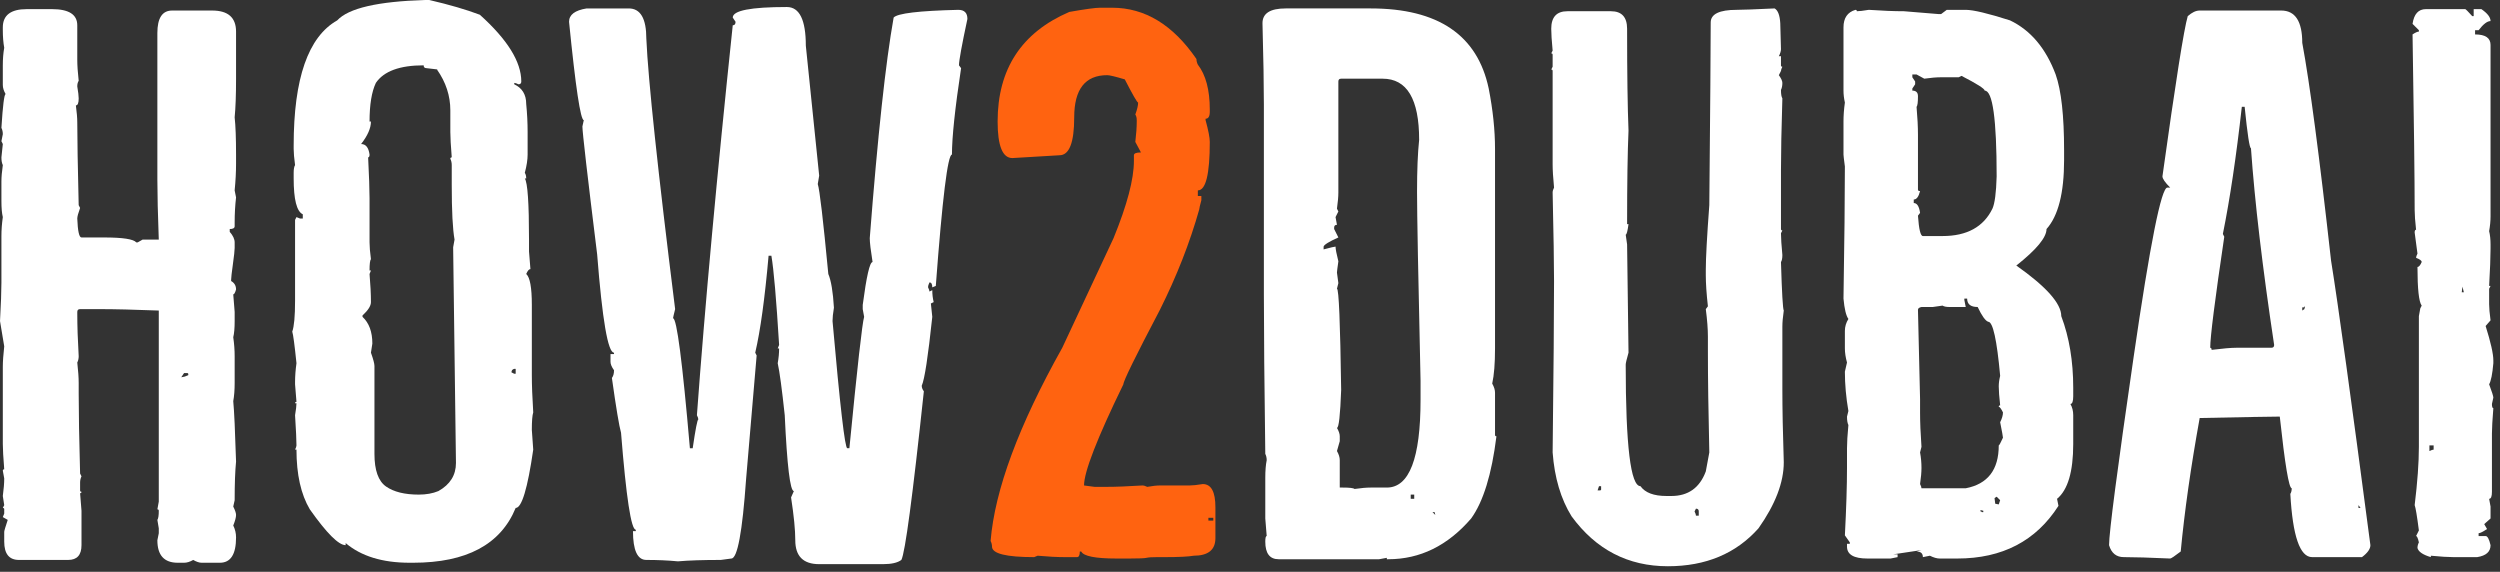 <?xml version="1.0" encoding="UTF-8" standalone="no"?><!DOCTYPE svg PUBLIC "-//W3C//DTD SVG 1.1//EN" "http://www.w3.org/Graphics/SVG/1.1/DTD/svg11.dtd"><svg width="100%" height="100%" viewBox="0 0 188 43" version="1.1" xmlns="http://www.w3.org/2000/svg" xmlns:xlink="http://www.w3.org/1999/xlink" xml:space="preserve" xmlns:serif="http://www.serif.com/" style="fill-rule:evenodd;clip-rule:evenodd;stroke-linejoin:round;stroke-miterlimit:2;"><rect x="0" y="0" width="188" height="43" fill="#333333" stroke="none"/><g><path d="M3.91,0.687c1.268,-0 1.901,0.405 1.901,1.215l0,2.589c0,0.422 0.036,0.951 0.106,1.585c-0.07,0.105 -0.106,0.246 -0.106,0.422c0.071,0.423 0.106,0.722 0.106,0.898c0,0.353 -0.07,0.529 -0.211,0.529c0.07,0.528 0.105,0.951 0.105,1.268c0,1.232 0.036,3.311 0.106,6.234l0.106,0.211c-0.141,0.388 -0.212,0.652 -0.212,0.793c0.036,0.951 0.141,1.426 0.317,1.426l1.691,0c1.409,0 2.219,0.123 2.43,0.37l0.106,-0l0.37,-0.211l1.215,-0c-0.07,-1.902 -0.106,-3.399 -0.106,-4.491l0,-11.042c0,-1.127 0.37,-1.691 1.11,-1.691l3.011,0c1.198,0 1.796,0.529 1.796,1.585l0,3.54c0,1.233 -0.035,2.201 -0.105,2.906c0.07,0.634 0.105,1.567 0.105,2.8l0,0.687c0,0.634 -0.035,1.303 -0.105,2.007l0.105,0.529c-0.07,0.598 -0.105,1.232 -0.105,1.902l-0,0.264c-0,0.141 -0.123,0.211 -0.37,0.211l-0,0.211c0.247,0.282 0.37,0.546 0.37,0.793l-0,0.423c-0,0.176 -0.044,0.581 -0.132,1.215c-0.088,0.634 -0.132,1.021 -0.132,1.162l-0,0.106c0.246,0.141 0.369,0.352 0.369,0.634c-0.07,0.246 -0.14,0.37 -0.211,0.37l0.106,1.32l-0,0.687c-0,0.528 -0.035,0.933 -0.106,1.215c0.071,0.493 0.106,0.969 0.106,1.427l-0,2.007c-0,0.529 -0.035,0.987 -0.106,1.374c0.071,0.74 0.141,2.254 0.211,4.543c-0.07,0.705 -0.105,1.673 -0.105,2.906l-0.106,0.476c0.141,0.281 0.211,0.493 0.211,0.634c0,0.176 -0.07,0.44 -0.211,0.792c0.141,0.282 0.211,0.581 0.211,0.898c0,1.268 -0.405,1.902 -1.215,1.902l-1.373,0c-0.176,0 -0.388,-0.07 -0.634,-0.211c-0.247,0.141 -0.476,0.211 -0.687,0.211l-0.476,0c-1.021,0 -1.532,-0.563 -1.532,-1.69l0.106,-0.529l-0,-0.369l-0.106,-0.634c0.071,-0.106 0.106,-0.335 0.106,-0.687c-0,-0.071 -0.035,-0.106 -0.106,-0.106l0.106,-0.581l-0,-14.37c-1.867,-0.071 -3.346,-0.106 -4.438,-0.106l-1.479,-0c-0.141,-0 -0.212,0.07 -0.212,0.211l0,0.106c0,0.951 0.036,2.025 0.106,3.223c0,0.176 -0.035,0.334 -0.106,0.475c0.071,0.634 0.106,1.145 0.106,1.532l0,0.793c0,1.444 0.035,3.451 0.106,6.023l0.105,0.211c-0.07,0.141 -0.105,0.299 -0.105,0.475l-0,0.582c-0,0.07 0.035,0.105 0.105,0.105c0,0.071 -0.035,0.106 -0.105,0.106l0.105,1.321l0,2.588c0,0.74 -0.334,1.11 -1.003,1.11l-3.699,-0c-0.739,-0 -1.109,-0.458 -1.109,-1.374l-0,-0.739c-0,-0.071 0.088,-0.37 0.264,-0.898l-0.37,-0.212l0.106,-0.264l-0,-0.317c-0,-0.07 -0.035,-0.106 -0.106,-0.106l0.106,-0.211l-0.106,-0.687c0.071,-0.528 0.106,-0.968 0.106,-1.321l-0.106,-0.581c0,-0.07 0.036,-0.105 0.106,-0.105c-0.07,-0.881 -0.106,-1.515 -0.106,-1.902l0,-5.812c0,-0.387 0.036,-0.898 0.106,-1.532l-0.317,-1.902c0.07,-1.268 0.106,-2.236 0.106,-2.906l-0,-3.487c-0,-0.457 0.035,-0.933 0.105,-1.426c-0.07,-0.282 -0.105,-0.687 -0.105,-1.215l-0,-1.479c-0,-0.317 0.035,-0.722 0.105,-1.216c-0.07,-0.14 -0.105,-0.334 -0.105,-0.581l0.105,-1.003l-0.105,-0.212l0.105,-0.528c0,-0.176 -0.035,-0.335 -0.105,-0.476c0.105,-1.69 0.211,-2.536 0.317,-2.536c-0.141,-0.246 -0.212,-0.475 -0.212,-0.686l0,-1.48c0,-0.493 0.036,-0.933 0.106,-1.32c-0.07,-0.388 -0.106,-0.828 -0.106,-1.321l0,-0.212c0,-0.915 0.599,-1.373 1.797,-1.373l1.902,-0Zm9.932,27.367l-0.211,0.317l0.264,-0.053l0.264,-0.106l-0,-0.105l-0.053,-0.053l-0.264,-0Z" style="fill:#fff;fill-rule:nonzero;"/><path d="M31.963,-0l0.317,-0c1.515,0.352 2.783,0.722 3.804,1.109c2.078,1.867 3.117,3.54 3.117,5.019c0,0.141 -0.07,0.212 -0.211,0.212c-0.141,-0.071 -0.247,-0.106 -0.317,-0.106l-0,0.106c0.599,0.282 0.898,0.775 0.898,1.479c0.07,0.705 0.106,1.409 0.106,2.113l-0,1.691c-0,0.387 -0.071,0.845 -0.212,1.374c0.071,0.105 0.106,0.246 0.106,0.422l-0.106,0c0.212,0.317 0.317,1.849 0.317,4.597l0,0.898l0.106,1.321c-0.106,-0 -0.211,0.123 -0.317,0.369c0.282,0.247 0.423,1.022 0.423,2.325l-0,5.283c-0,0.74 0.035,1.673 0.105,2.8c-0.07,0.212 -0.105,0.652 -0.105,1.321c0.07,0.951 0.105,1.444 0.105,1.479c-0.422,2.924 -0.863,4.385 -1.32,4.385c-1.128,2.748 -3.699,4.121 -7.714,4.121l-0.264,0c-2.043,0 -3.645,-0.493 -4.808,-1.479l0,0.158c-0.528,0 -1.426,-0.898 -2.694,-2.694c-0.669,-1.127 -1.004,-2.624 -1.004,-4.491l-0.106,0c0.071,-0.141 0.106,-0.246 0.106,-0.317c0,-0.387 -0.035,-1.144 -0.106,-2.271c0.071,-0.423 0.106,-0.722 0.106,-0.899l-0.106,0c0,-0.07 0.036,-0.105 0.106,-0.105l-0.106,-1.321l0,-0.159c0,-0.457 0.036,-0.933 0.106,-1.426c-0.141,-1.374 -0.247,-2.166 -0.317,-2.377c0.141,-0.388 0.211,-1.163 0.211,-2.325l0,-6.076l0.106,-0.211l0.264,0.106l0.211,-0l0,-0.317c-0.457,-0.212 -0.686,-1.11 -0.686,-2.695l-0,-0.422c-0,-0.282 0.035,-0.476 0.105,-0.582c-0.07,-0.528 -0.105,-0.933 -0.105,-1.215l-0,-0.264c-0,-5.036 1.092,-8.171 3.275,-9.404c0.846,-0.916 3.047,-1.426 6.604,-1.532Zm0.106,5.125c-0.141,-0 -0.211,-0.071 -0.211,-0.212c-1.797,0 -2.994,0.441 -3.593,1.321c-0.317,0.669 -0.475,1.638 -0.475,2.906l0.105,-0c0,0.493 -0.246,1.057 -0.739,1.691c0.352,-0 0.563,0.264 0.634,0.792c-0,0.141 -0.036,0.211 -0.106,0.211c0.07,1.409 0.106,2.431 0.106,3.065l-0,3.328c-0,0.317 0.035,0.74 0.105,1.268c-0.07,0.07 -0.105,0.352 -0.105,0.845l0.105,0l-0.105,0.264c0.07,0.81 0.105,1.515 0.105,2.114c0,0.281 -0.211,0.616 -0.634,1.003l0,0.106c0.493,0.458 0.74,1.127 0.74,2.008l-0.106,0.687c0.176,0.493 0.264,0.827 0.264,1.003l0,6.604c0,1.233 0.291,2.052 0.872,2.457c0.581,0.405 1.4,0.608 2.457,0.608c0.563,-0 1.056,-0.088 1.479,-0.265c0.881,-0.493 1.321,-1.197 1.321,-2.113l-0.211,-16.219l0.105,-0.581c-0.141,-0.775 -0.211,-2.149 -0.211,-4.121l-0,-1.48c-0,-0.176 -0.035,-0.334 -0.106,-0.475c0,-0.07 0.035,-0.106 0.106,-0.106c-0.071,-0.88 -0.106,-1.514 -0.106,-1.902l0,-1.637c0,-1.092 -0.334,-2.114 -1.004,-3.065l0.106,0l-0.898,-0.105Zm6.393,22.876l0.211,0.106l0.106,-0l-0,-0.37l-0.106,-0c-0.141,0.035 -0.211,0.123 -0.211,0.264Z" style="fill:#fff;fill-rule:nonzero;"/><path d="M59.172,0.528c0.951,0 1.426,0.969 1.426,2.906l1.004,9.774c-0.071,0.387 -0.106,0.599 -0.106,0.634c0.141,0.423 0.405,2.677 0.793,6.762c0.211,0.493 0.352,1.339 0.422,2.536c-0.07,0.423 -0.105,0.758 -0.105,1.004c0.563,6.375 0.933,9.563 1.109,9.563l0.159,-0c0.598,-6.129 0.968,-9.422 1.109,-9.88l-0.106,-0.581l0,-0.317c0.282,-2.148 0.529,-3.223 0.74,-3.223c-0.141,-0.88 -0.211,-1.479 -0.211,-1.796c0.599,-7.713 1.197,-13.243 1.796,-16.589c0.282,-0.317 1.902,-0.511 4.861,-0.581c0.457,-0 0.686,0.229 0.686,0.686c-0.422,1.973 -0.634,3.135 -0.634,3.487l0.159,0.212c-0.458,3.029 -0.687,5.195 -0.687,6.498c-0.317,-0 -0.722,3.293 -1.215,9.88l-0.264,0.105c-0,-0.246 -0.071,-0.37 -0.212,-0.37c-0.07,0.141 -0.105,0.265 -0.105,0.37c0.07,0.141 0.105,0.247 0.105,0.317l0.212,-0.105c-0,0.317 0.035,0.616 0.105,0.898l-0.211,0.105l0.106,1.004c-0.317,2.994 -0.581,4.72 -0.793,5.178c0,0.141 0.053,0.281 0.159,0.422c-0.846,7.925 -1.409,12.152 -1.691,12.68c-0.282,0.211 -0.739,0.317 -1.373,0.317l-4.808,-0c-1.198,-0 -1.796,-0.599 -1.796,-1.796c-0,-0.775 -0.106,-1.849 -0.317,-3.223l0.211,-0.476c-0.282,0 -0.511,-1.902 -0.687,-5.705c-0.211,-1.973 -0.387,-3.276 -0.528,-3.91c0.07,-0.387 0.105,-0.757 0.105,-1.109l-0.105,-0l0.105,-0.265c-0.211,-3.451 -0.405,-5.688 -0.581,-6.709l-0.211,-0c-0.282,3.205 -0.616,5.635 -1.004,7.291l0.106,0.211l-0.793,9.298c-0.281,3.98 -0.651,5.97 -1.109,5.97l-0.793,0.106c-1.338,-0 -2.412,0.035 -3.222,0.106c-0.74,-0.071 -1.532,-0.106 -2.378,-0.106c-0.669,-0 -1.004,-0.722 -1.004,-2.166l0.212,-0l-0,-0.106c-0.352,0 -0.722,-2.43 -1.11,-7.291c-0.141,-0.493 -0.37,-1.866 -0.687,-4.121c0.106,-0.14 0.159,-0.334 0.159,-0.581c-0.176,-0.246 -0.264,-0.458 -0.264,-0.634l-0,-0.581l0.264,0l-0,-0.105c-0.458,-0 -0.881,-2.466 -1.268,-7.397c-0.74,-5.987 -1.109,-9.193 -1.109,-9.615l0.105,-0.476c-0.246,0 -0.616,-2.465 -1.109,-7.396c-0,-0.529 0.44,-0.863 1.321,-1.004l3.169,-0c0.881,-0 1.321,0.757 1.321,2.272c0.141,3.134 0.863,9.915 2.166,20.34c-0.105,0.423 -0.158,0.652 -0.158,0.687c0.282,-0 0.704,3.258 1.268,9.774l0.211,-0c0.211,-1.444 0.352,-2.166 0.423,-2.166c-0,-0.071 -0.035,-0.177 -0.106,-0.317c0.599,-8.172 1.497,-17.946 2.695,-29.322c0.14,-0 0.211,-0.088 0.211,-0.264l-0.211,-0.317c-0,-0.529 1.356,-0.793 4.068,-0.793Z" style="fill:#fff;fill-rule:nonzero;"/><path d="M82.735,0.581l0.898,0c2.465,0 4.578,1.286 6.34,3.857c-0,0.141 0.035,0.282 0.105,0.423c0.599,0.774 0.898,1.901 0.898,3.381l0,0.158c0,0.352 -0.105,0.529 -0.317,0.529l0,0.105c0.212,0.775 0.317,1.321 0.317,1.638c0,2.43 -0.299,3.645 -0.898,3.645l0,0.423l0.264,0l0,0.317c-0.105,0.387 -0.158,0.616 -0.158,0.687c-0.705,2.501 -1.691,5.019 -2.959,7.555c-1.831,3.487 -2.747,5.353 -2.747,5.6c-1.972,4.05 -2.959,6.586 -2.959,7.608l0.793,0.105l0.845,0c0.74,0 1.656,-0.035 2.747,-0.105c0.106,-0 0.229,0.035 0.37,0.105c0.388,-0.07 0.705,-0.105 0.951,-0.105l2.219,-0c0.247,-0 0.581,-0.035 1.004,-0.106c0.634,0 0.951,0.581 0.951,1.744l-0,2.324c-0,0.881 -0.546,1.321 -1.638,1.321c-0.387,0.07 -1.109,0.106 -2.166,0.106l-0.581,-0c-0.387,-0 -0.652,0.017 -0.793,0.052c-0.14,0.036 -0.563,0.053 -1.267,0.053l-1.004,0c-1.585,0 -2.466,-0.176 -2.642,-0.528l-0.106,-0c0,0.282 -0.07,0.423 -0.211,0.423l-0.898,-0c-0.599,-0 -1.286,-0.036 -2.06,-0.106l-0.265,0.106c-2.113,-0 -3.17,-0.265 -3.17,-0.793c0,-0.141 -0.035,-0.282 -0.105,-0.423c0.317,-3.839 2.113,-8.682 5.389,-14.528l3.856,-8.242c1.022,-2.501 1.532,-4.438 1.532,-5.812l0,-0.422c0,-0.141 0.177,-0.212 0.529,-0.212l-0.423,-0.792c0.071,-0.599 0.106,-1.109 0.106,-1.532l-0,-0.106c-0,-0.176 -0.035,-0.317 -0.106,-0.422c0.141,-0.388 0.211,-0.687 0.211,-0.899c-0.07,0 -0.405,-0.581 -1.003,-1.743c-0.705,-0.211 -1.145,-0.317 -1.321,-0.317c-1.656,0 -2.483,1.057 -2.483,3.17c-0,1.902 -0.37,2.853 -1.11,2.853l-3.539,0.211c-0.74,0 -1.11,-0.916 -1.11,-2.747c0,-3.945 1.796,-6.692 5.389,-8.242c1.197,-0.211 1.972,-0.317 2.325,-0.317Zm8.136,38.356l-0,0.211l0.369,0l0,-0.211l-0.369,0Z" style="fill:#ff6310;fill-rule:nonzero;"/><path d="M96.682,0.634l6.393,-0c5.072,-0 8.03,2.008 8.876,6.023c0.317,1.62 0.475,3.134 0.475,4.543l0,15.005c0,1.127 -0.07,2.007 -0.211,2.641c0.141,0.247 0.211,0.476 0.211,0.687l0,3.17c0,0.07 0.035,0.106 0.106,0.106c-0.353,2.852 -0.986,4.913 -1.902,6.181c-1.761,2.043 -3.839,3.064 -6.234,3.064l-0.106,0l-0,-0.106l-0.581,0.106l-7.555,0c-0.669,0 -1.004,-0.44 -1.004,-1.321c0,-0.281 0.035,-0.422 0.106,-0.422l-0.106,-1.321l0,-3.064c0,-0.529 0.035,-0.969 0.106,-1.321c-0,-0.176 -0.036,-0.335 -0.106,-0.476c-0.07,-5.248 -0.106,-9.228 -0.106,-11.94l0,-14.317c0,-1.479 -0.035,-3.522 -0.105,-6.129c-0,-0.739 0.581,-1.109 1.743,-1.109Zm3.963,5.494l-0,8.348c-0,0.317 -0.036,0.722 -0.106,1.215l0.106,0.211l-0.212,0.423l0.106,0.581c-0.141,0 -0.211,0.071 -0.211,0.211l-0,0.106l0.317,0.634c-0.705,0.317 -1.075,0.546 -1.11,0.687l0,0.211c0.528,-0.141 0.828,-0.211 0.898,-0.211c0,0.176 0.071,0.546 0.212,1.109c-0.071,0.494 -0.106,0.775 -0.106,0.846l0.106,0.792l-0.106,0.423c0.141,-0 0.246,2.536 0.317,7.608c-0.071,1.902 -0.176,2.853 -0.317,2.853c0.141,0.246 0.211,0.457 0.211,0.634l0,0.369l-0.211,0.74c0.141,0.247 0.211,0.475 0.211,0.687l0,2.06l0.212,0c0.528,0 0.827,0.035 0.898,0.106c0.493,-0.071 0.898,-0.106 1.215,-0.106l1.215,0c1.691,0 2.536,-2.201 2.536,-6.604l-0,-1.426c-0.176,-7.819 -0.264,-12.557 -0.264,-14.212c-0,-1.62 0.053,-2.923 0.158,-3.909c0,-3.065 -0.916,-4.597 -2.747,-4.597l-3.117,0c-0.141,0 -0.211,0.071 -0.211,0.211Zm7.079,32.386l0.211,0.212l-0.052,-0.212l-0.159,0Zm-1.374,-1.32l-0.264,-0l0,0.317l0.264,-0l0,-0.317Z" style="fill:#fff;fill-rule:nonzero;"/><path d="M133.453,0.634c0.247,0.141 0.388,0.511 0.423,1.109l0.053,1.955c-0,0.141 -0.053,0.317 -0.159,0.529l0.159,-0l-0,0.686c-0,0.071 0.035,0.106 0.105,0.106c-0.07,0.141 -0.105,0.247 -0.105,0.317l-0.159,0.317c0.176,0.247 0.264,0.44 0.264,0.581c0,0.211 -0.035,0.388 -0.105,0.528c-0,0.317 0.035,0.529 0.105,0.634c-0.07,2.29 -0.105,4.086 -0.105,5.389l-0,4.438c-0,0.071 0.035,0.106 0.105,0.106l-0.105,0.211c-0,0.352 0.035,0.898 0.105,1.638c0,0.246 -0.035,0.423 -0.105,0.528c0.07,2.325 0.14,3.54 0.211,3.646c-0.071,0.493 -0.106,0.898 -0.106,1.215l0,4.702c0,1.479 0.035,3.311 0.106,5.494c-0,1.515 -0.634,3.17 -1.902,4.967c-1.691,1.901 -3.962,2.852 -6.815,2.852c-2.994,0 -5.407,-1.25 -7.238,-3.751c-0.81,-1.303 -1.286,-2.905 -1.427,-4.807c0.071,-6.129 0.106,-10.426 0.106,-12.891c-0,-1.233 -0.035,-3.452 -0.106,-6.657c0,-0.106 0.035,-0.229 0.106,-0.37c-0.071,-0.74 -0.106,-1.321 -0.106,-1.743l0,-7.027c0,-0.07 -0.035,-0.106 -0.105,-0.106l0.105,-0.211l0,-0.898c0,-0.071 -0.035,-0.106 -0.105,-0.106l0.105,-0.211c-0.07,-0.74 -0.105,-1.286 -0.105,-1.638c-0,-0.88 0.405,-1.321 1.215,-1.321l3.275,0c0.81,0 1.215,0.441 1.215,1.321l0,0.106c0,3.275 0.036,5.794 0.106,7.555c-0.07,1.585 -0.106,3.927 -0.106,7.026l0.106,0c-0.07,0.529 -0.141,0.793 -0.211,0.793l0.105,0.739c0.071,4.896 0.106,7.608 0.106,8.137c-0.141,0.493 -0.211,0.792 -0.211,0.898c-0,6.093 0.37,9.14 1.109,9.14c0.352,0.493 1.004,0.739 1.955,0.739l0.37,0c1.268,0 2.131,-0.616 2.589,-1.849l0.264,-1.426c-0.071,-3.065 -0.106,-5.601 -0.106,-7.608l0,-1.11c0,-0.563 -0.053,-1.25 -0.158,-2.06l0.158,-0.211c-0.106,-0.951 -0.158,-1.726 -0.158,-2.325l-0,-0.423c-0,-0.88 0.088,-2.5 0.264,-4.86c0.07,-7.432 0.105,-12.011 0.105,-13.736c0,-0.634 0.652,-0.951 1.955,-0.951c0.423,-0 1.374,-0.036 2.853,-0.106Zm-5.917,37.616l-0.106,0.212c0.071,0.14 0.106,0.246 0.106,0.317l0.211,-0l0,-0.317c0,-0.141 -0.07,-0.212 -0.211,-0.212Zm-7.291,-1.69l-0.106,0.317l0.212,-0l0.053,-0.053l-0,-0.264l-0.159,-0Z" style="fill:#fff;fill-rule:nonzero;"/><path d="M139.529,0.74c0.07,-0 0.105,0.035 0.105,0.105c0.177,0 0.476,-0.035 0.899,-0.105c1.021,0.07 1.901,0.105 2.641,0.105c0.071,0 0.502,0.036 1.295,0.106c0.792,0.07 1.223,0.106 1.294,0.106l0.211,-0l0.423,-0.317l1.426,-0c0.564,-0 1.673,0.264 3.329,0.792c1.549,0.74 2.694,2.096 3.434,4.068c0.422,1.198 0.634,3.1 0.634,5.706l-0,0.74c-0,2.465 -0.44,4.191 -1.321,5.177c-0,0.634 -0.757,1.55 -2.272,2.747c2.254,1.585 3.381,2.853 3.381,3.804c0.599,1.585 0.899,3.382 0.899,5.389l-0,0.634c-0,0.388 -0.071,0.581 -0.212,0.581c0.141,0.247 0.212,0.529 0.212,0.846l-0,2.166c-0,2.078 -0.405,3.451 -1.216,4.121l0.106,0.528c-1.69,2.641 -4.226,3.962 -7.608,3.962l-1.32,0c-0.212,0 -0.458,-0.07 -0.74,-0.211l-0.528,0.106c-0,-0.282 -0.159,-0.423 -0.476,-0.423l0.37,-0.106l-2.113,0.317l0.317,0l-0,0.212l-0.529,0.105l-1.743,0c-1.022,0 -1.532,-0.299 -1.532,-0.898l-0,-0.211l0.211,-0l0,-0.106l-0.37,-0.528c0.106,-2.043 0.159,-3.734 0.159,-5.072l-0,-1.479c-0,-0.423 0.035,-1.004 0.105,-1.744c-0.07,-0.141 -0.105,-0.352 -0.105,-0.634l0.105,-0.422c-0.176,-1.022 -0.264,-2.008 -0.264,-2.959l0.159,-0.687c-0.106,-0.387 -0.159,-0.739 -0.159,-1.056l0,-1.321c0,-0.317 0.088,-0.617 0.264,-0.898c-0.176,-0.247 -0.299,-0.758 -0.369,-1.532c0.07,-4.333 0.105,-7.643 0.105,-9.933c-0.07,-0.528 -0.105,-0.828 -0.105,-0.898l-0,-2.483c-0,-0.458 0.035,-0.933 0.105,-1.427c-0.07,-0.317 -0.105,-0.616 -0.105,-0.898l-0,-4.755c-0,-0.704 0.299,-1.144 0.898,-1.32Zm4.279,4.86l0,0.211l0.211,0.317l0,0.212l-0.211,0.317l0,0.158c0.282,0 0.423,0.141 0.423,0.423c-0,0.458 -0.035,0.722 -0.106,0.792c0.071,0.811 0.106,1.515 0.106,2.114l-0,4.121c-0,0.07 0.053,0.105 0.158,0.105c-0.105,0.423 -0.264,0.634 -0.475,0.634l-0,0.264c0.246,0 0.405,0.247 0.475,0.74l-0.158,0.211c0.07,1.022 0.193,1.532 0.37,1.532l1.479,0c1.831,0 3.082,-0.686 3.751,-2.06c0.176,-0.387 0.282,-1.197 0.317,-2.43c-0,-4.297 -0.299,-6.446 -0.898,-6.446c-0,-0.141 -0.581,-0.51 -1.744,-1.109l-0.211,0.105l-1.321,0c-0.352,0 -0.775,0.036 -1.268,0.106l-0.581,-0.317l-0.317,0Zm3.91,16.854l-0,0.105l0.105,0.528l-1.215,0c-0.246,0 -0.422,-0.035 -0.528,-0.105l-0.74,0.105l-0.845,0c-0.176,0.036 -0.264,0.106 -0.264,0.212l0.158,6.709l0,1.004c0,0.74 0.035,1.603 0.106,2.589l-0.106,0.423c0.071,0.387 0.106,0.775 0.106,1.162c-0,0.317 -0.035,0.722 -0.106,1.215c0.071,0.141 0.106,0.247 0.106,0.317l3.328,0c1.656,-0.317 2.483,-1.391 2.483,-3.223c0.036,0 0.141,-0.193 0.317,-0.581c0,-0.07 -0.07,-0.458 -0.211,-1.162c0.141,-0.282 0.211,-0.528 0.211,-0.74c-0.14,-0.282 -0.246,-0.422 -0.317,-0.422c0,-0.071 0.036,-0.106 0.106,-0.106c-0.07,-0.634 -0.106,-1.11 -0.106,-1.427c0,-0.246 0.036,-0.51 0.106,-0.792c-0.246,-2.712 -0.546,-4.068 -0.898,-4.068c-0.211,-0.07 -0.476,-0.44 -0.793,-1.11c-0.528,0 -0.792,-0.211 -0.792,-0.633l-0.211,-0Zm2.588,15.479l0.106,-0.317l-0.264,-0.264l-0.159,0.106l0.053,0.422l0.264,0.053Zm-1.373,0.529l0.053,-0l0.052,0.052l0.106,0l0,-0.105l-0.211,-0.053l-0,0.106Z" style="fill:#fff;fill-rule:nonzero;"/><path d="M165.416,0.792l6.129,0c1.056,0 1.585,0.811 1.585,2.431c0.563,3.029 1.285,8.488 2.166,16.378c0.528,3.275 1.514,10.407 2.958,21.396c0,0.282 -0.211,0.582 -0.634,0.899l-3.751,-0c-0.915,-0 -1.461,-1.585 -1.637,-4.755c0.07,-0.106 0.105,-0.247 0.105,-0.423c-0.211,0 -0.51,-1.796 -0.898,-5.389l-0.106,0c-0.457,0 -2.43,0.035 -5.917,0.106c-0.669,3.698 -1.144,7.044 -1.426,10.038c-0.458,0.352 -0.722,0.528 -0.793,0.528c-1.549,-0.07 -2.712,-0.105 -3.487,-0.105c-0.563,-0 -0.933,-0.3 -1.109,-0.899c0,-0.951 0.616,-5.67 1.849,-14.158c1.233,-8.489 2.078,-12.733 2.536,-12.733l0.211,0c-0.387,-0.387 -0.581,-0.669 -0.581,-0.845c0.986,-7.08 1.62,-11.095 1.902,-12.046c0.317,-0.282 0.617,-0.423 0.898,-0.423Zm3.17,7.238c-0.422,3.769 -0.898,6.957 -1.426,9.563l0.105,0.211c-0.704,4.755 -1.056,7.538 -1.056,8.348c0.07,-0 0.105,0.053 0.105,0.158c0.846,-0.105 1.462,-0.158 1.85,-0.158l2.641,-0c0.141,-0 0.211,-0.071 0.211,-0.212c-0.88,-5.846 -1.461,-10.777 -1.743,-14.792c-0.106,-0 -0.264,-1.04 -0.475,-3.118l-0.212,0Zm4.544,15.057l-0,0.265l0.158,-0.106l0.053,-0.211l-0.158,0.105l-0.053,-0.053Zm4.226,15.11l0.159,0l-0.159,-0.211l0,0.211Z" style="fill:#fff;fill-rule:nonzero;"/><path d="M182.428,0.687l2.959,-0c0.035,-0 0.211,0.176 0.528,0.528l0.106,0l-0,-0.528l0.581,-0c0.458,0.317 0.687,0.616 0.687,0.898c-0.247,-0 -0.546,0.229 -0.898,0.687l-0.265,-0l0,0.317c0.775,-0 1.163,0.264 1.163,0.792l-0,12.891c-0,0.352 -0.036,0.722 -0.106,1.11c0.07,0.281 0.106,0.616 0.106,1.003l-0,0.317c-0,0.634 -0.036,1.568 -0.106,2.801l0.106,-0l-0.106,0.211l0,1.162c0,0.282 0.035,0.687 0.106,1.215l-0.37,0.423c0.387,1.233 0.581,2.096 0.581,2.589l0,0.211c-0.07,0.81 -0.176,1.338 -0.317,1.585c0.211,0.564 0.317,0.898 0.317,1.004l-0.106,0.475c0,0.212 0.036,0.317 0.106,0.317c-0.07,0.881 -0.106,1.515 -0.106,1.902l0,4.385c0,0.352 -0.07,0.529 -0.211,0.529l0.106,0.581l-0,0.898l-0.476,0.423l0.212,0.369c-0.317,0.212 -0.529,0.317 -0.634,0.317l-0,0.212l0.528,-0c0.141,-0 0.264,0.229 0.37,0.686c-0,0.494 -0.335,0.793 -1.004,0.899l-1.796,-0c-0.388,-0 -0.951,-0.036 -1.691,-0.106l-0,0.106c-0.599,-0.177 -0.933,-0.405 -1.004,-0.687c0,-0.141 0.035,-0.282 0.106,-0.423c-0.071,-0.317 -0.141,-0.475 -0.211,-0.475l0.211,-0.423c-0.141,-1.092 -0.247,-1.726 -0.317,-1.902c0.211,-1.726 0.317,-3.187 0.317,-4.385l-0,-9.827l0.105,-0.581l0.106,-0.211c-0.211,-0.282 -0.317,-1.251 -0.317,-2.906c0.106,0 0.211,-0.123 0.317,-0.37c0,-0.105 -0.141,-0.211 -0.422,-0.317c-0,-0.07 0.035,-0.176 0.105,-0.317l-0.211,-1.585c-0,-0.141 0.035,-0.211 0.106,-0.211c-0.071,-0.634 -0.106,-1.127 -0.106,-1.479c-0,-2.219 -0.053,-6.622 -0.159,-13.208c0.212,-0.141 0.37,-0.212 0.476,-0.212l-0,-0.105l-0.476,-0.476c0.106,-0.739 0.441,-1.109 1.004,-1.109Zm0.264,32.808l0,0.423c0.141,-0.07 0.247,-0.106 0.317,-0.106l0,-0.317l-0.317,0Zm2.589,-11.517l-0.106,-0.423l-0.052,0.423l0.158,0Z" style="fill:#fff;fill-rule:nonzero;"/></g></svg>